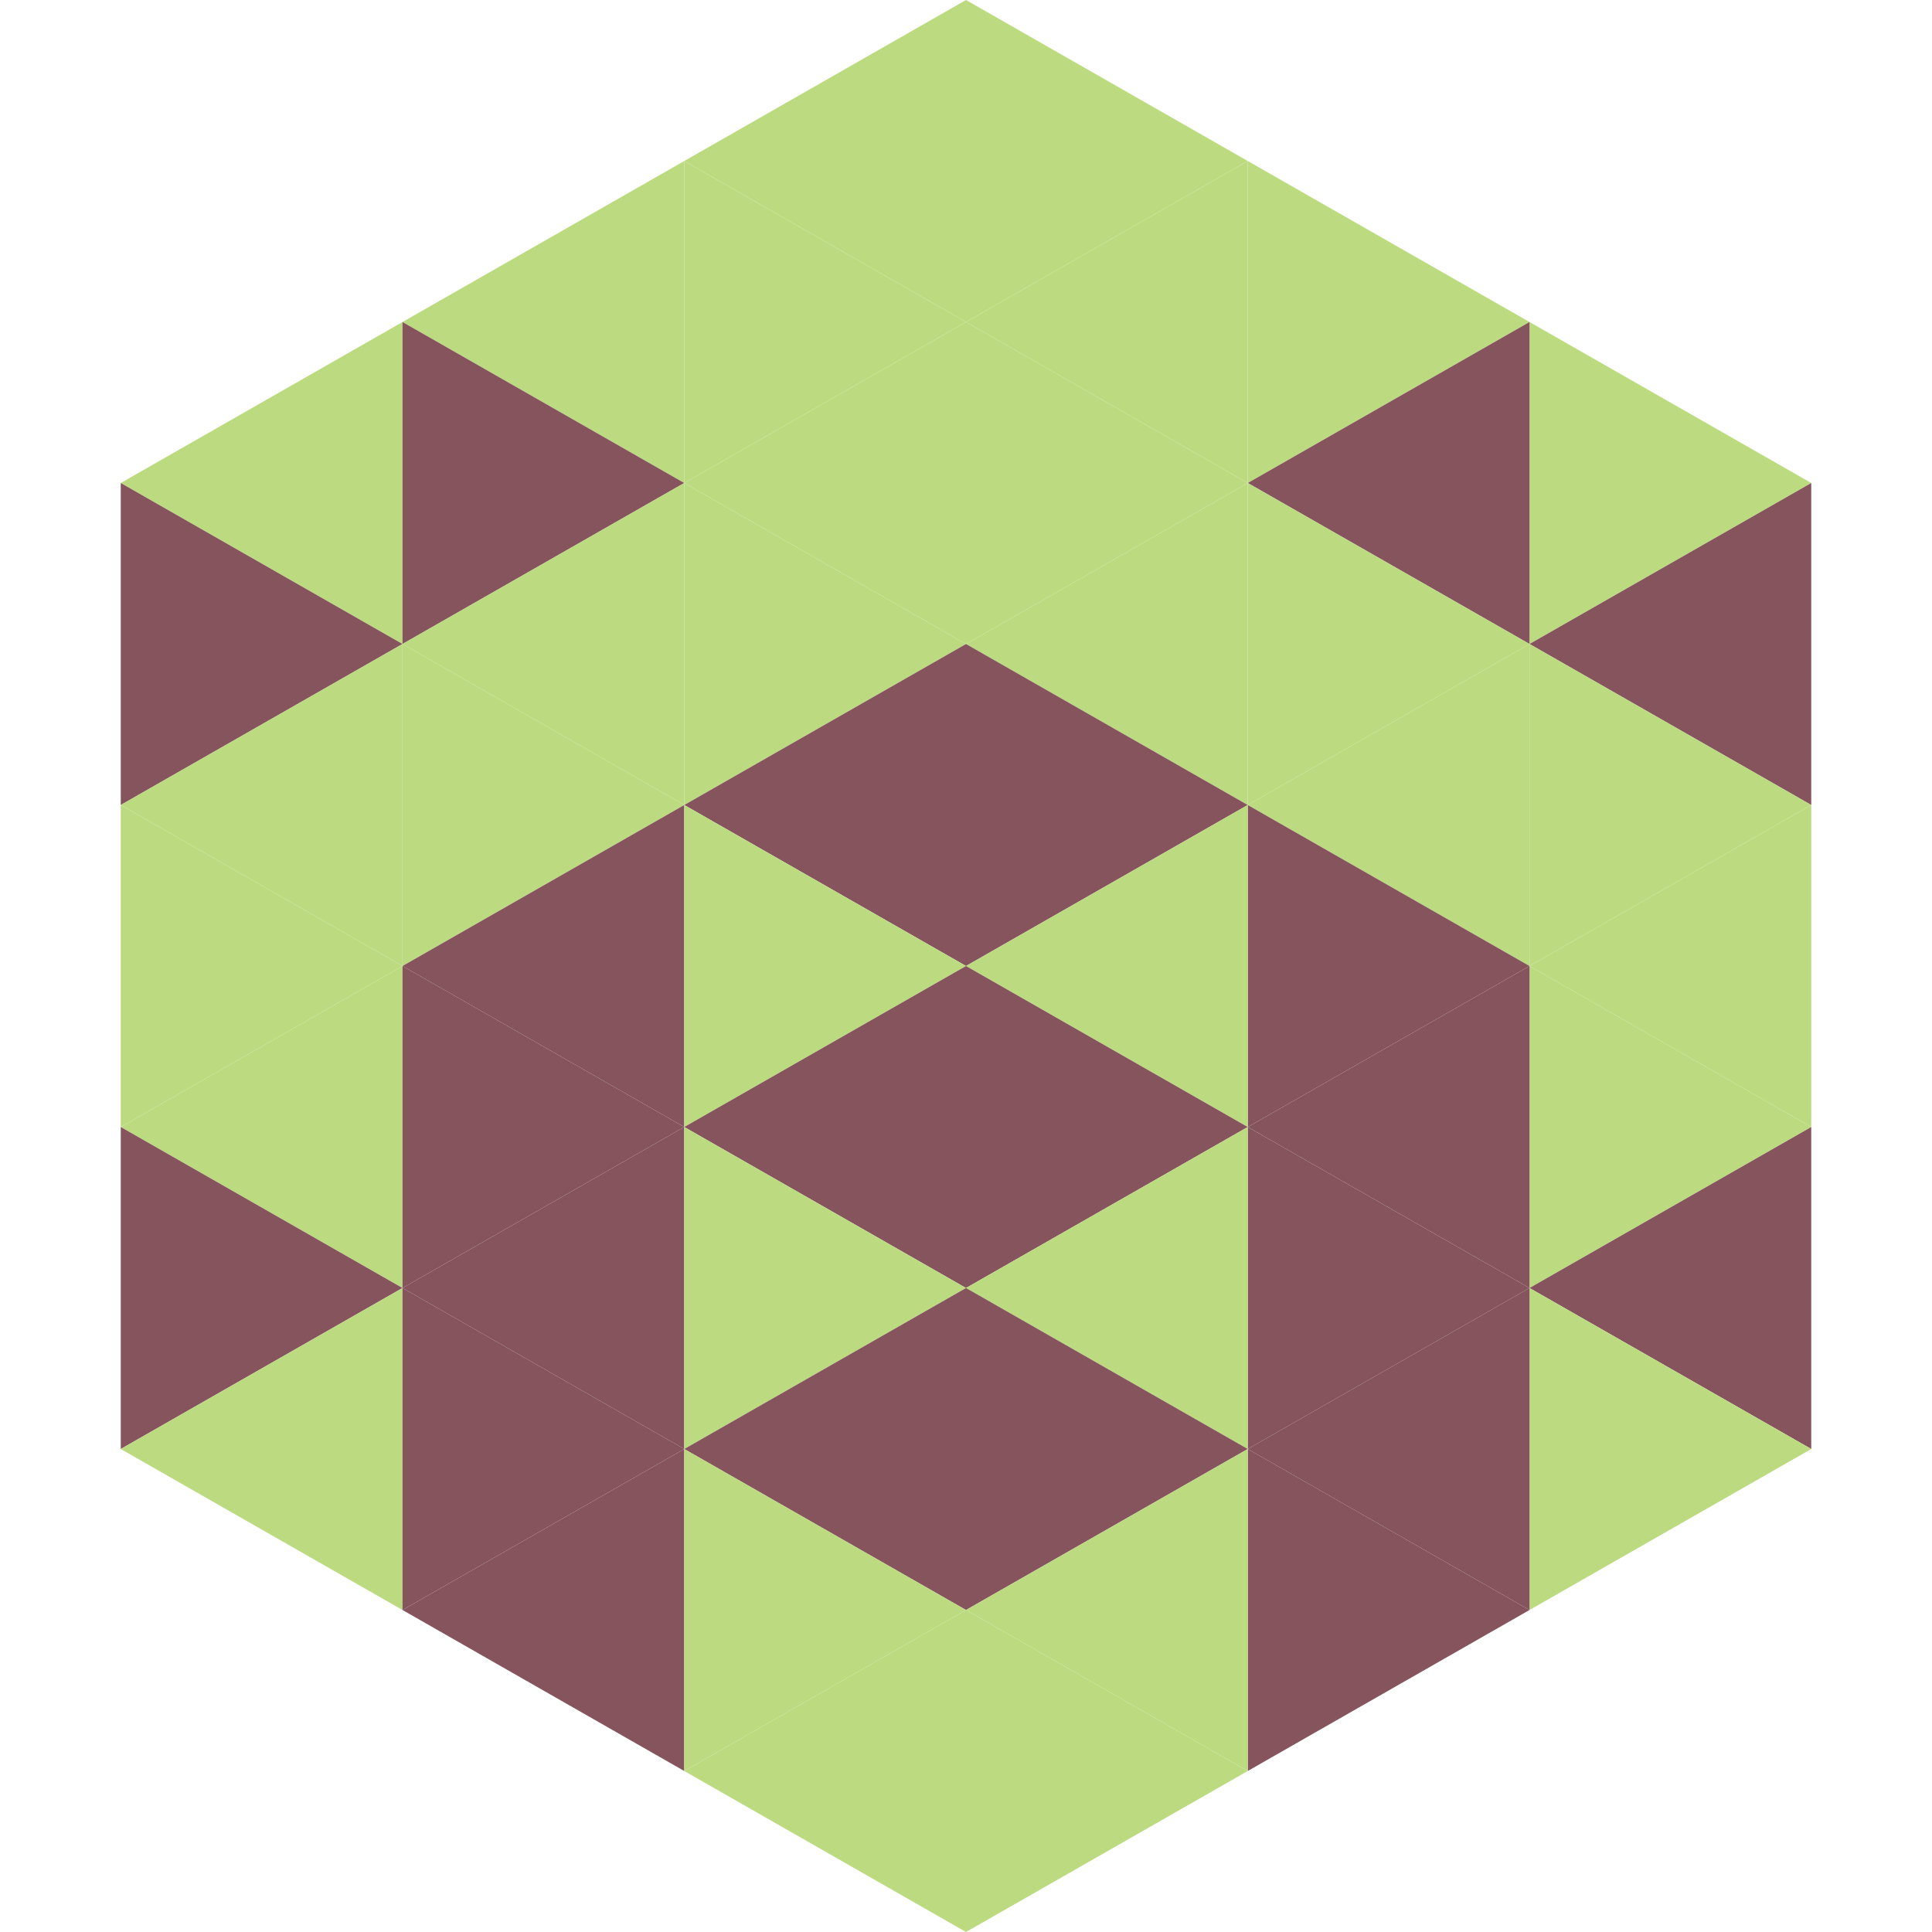 <?xml version="1.0"?>
<!-- Generated by SVGo -->
<svg width="240" height="240"
     xmlns="http://www.w3.org/2000/svg"
     xmlns:xlink="http://www.w3.org/1999/xlink">
<polygon points="50,40 15,60 50,80" style="fill:rgb(188,219,129)" />
<polygon points="190,40 225,60 190,80" style="fill:rgb(188,219,129)" />
<polygon points="15,60 50,80 15,100" style="fill:rgb(133,84,93)" />
<polygon points="225,60 190,80 225,100" style="fill:rgb(133,84,93)" />
<polygon points="50,80 15,100 50,120" style="fill:rgb(188,219,129)" />
<polygon points="190,80 225,100 190,120" style="fill:rgb(188,219,129)" />
<polygon points="15,100 50,120 15,140" style="fill:rgb(188,219,129)" />
<polygon points="225,100 190,120 225,140" style="fill:rgb(188,219,129)" />
<polygon points="50,120 15,140 50,160" style="fill:rgb(188,219,129)" />
<polygon points="190,120 225,140 190,160" style="fill:rgb(188,219,129)" />
<polygon points="15,140 50,160 15,180" style="fill:rgb(133,84,93)" />
<polygon points="225,140 190,160 225,180" style="fill:rgb(133,84,93)" />
<polygon points="50,160 15,180 50,200" style="fill:rgb(188,219,129)" />
<polygon points="190,160 225,180 190,200" style="fill:rgb(188,219,129)" />
<polygon points="15,180 50,200 15,220" style="fill:rgb(255,255,255); fill-opacity:0" />
<polygon points="225,180 190,200 225,220" style="fill:rgb(255,255,255); fill-opacity:0" />
<polygon points="50,0 85,20 50,40" style="fill:rgb(255,255,255); fill-opacity:0" />
<polygon points="190,0 155,20 190,40" style="fill:rgb(255,255,255); fill-opacity:0" />
<polygon points="85,20 50,40 85,60" style="fill:rgb(188,219,129)" />
<polygon points="155,20 190,40 155,60" style="fill:rgb(188,219,129)" />
<polygon points="50,40 85,60 50,80" style="fill:rgb(133,84,93)" />
<polygon points="190,40 155,60 190,80" style="fill:rgb(133,84,93)" />
<polygon points="85,60 50,80 85,100" style="fill:rgb(188,219,129)" />
<polygon points="155,60 190,80 155,100" style="fill:rgb(188,219,129)" />
<polygon points="50,80 85,100 50,120" style="fill:rgb(188,219,129)" />
<polygon points="190,80 155,100 190,120" style="fill:rgb(188,219,129)" />
<polygon points="85,100 50,120 85,140" style="fill:rgb(133,84,93)" />
<polygon points="155,100 190,120 155,140" style="fill:rgb(133,84,93)" />
<polygon points="50,120 85,140 50,160" style="fill:rgb(133,84,93)" />
<polygon points="190,120 155,140 190,160" style="fill:rgb(133,84,93)" />
<polygon points="85,140 50,160 85,180" style="fill:rgb(133,84,93)" />
<polygon points="155,140 190,160 155,180" style="fill:rgb(133,84,93)" />
<polygon points="50,160 85,180 50,200" style="fill:rgb(133,84,93)" />
<polygon points="190,160 155,180 190,200" style="fill:rgb(133,84,93)" />
<polygon points="85,180 50,200 85,220" style="fill:rgb(133,84,93)" />
<polygon points="155,180 190,200 155,220" style="fill:rgb(133,84,93)" />
<polygon points="120,0 85,20 120,40" style="fill:rgb(188,219,129)" />
<polygon points="120,0 155,20 120,40" style="fill:rgb(188,219,129)" />
<polygon points="85,20 120,40 85,60" style="fill:rgb(188,219,129)" />
<polygon points="155,20 120,40 155,60" style="fill:rgb(188,219,129)" />
<polygon points="120,40 85,60 120,80" style="fill:rgb(188,219,129)" />
<polygon points="120,40 155,60 120,80" style="fill:rgb(188,219,129)" />
<polygon points="85,60 120,80 85,100" style="fill:rgb(188,219,129)" />
<polygon points="155,60 120,80 155,100" style="fill:rgb(188,219,129)" />
<polygon points="120,80 85,100 120,120" style="fill:rgb(133,84,93)" />
<polygon points="120,80 155,100 120,120" style="fill:rgb(133,84,93)" />
<polygon points="85,100 120,120 85,140" style="fill:rgb(188,219,129)" />
<polygon points="155,100 120,120 155,140" style="fill:rgb(188,219,129)" />
<polygon points="120,120 85,140 120,160" style="fill:rgb(133,84,93)" />
<polygon points="120,120 155,140 120,160" style="fill:rgb(133,84,93)" />
<polygon points="85,140 120,160 85,180" style="fill:rgb(188,219,129)" />
<polygon points="155,140 120,160 155,180" style="fill:rgb(188,219,129)" />
<polygon points="120,160 85,180 120,200" style="fill:rgb(133,84,93)" />
<polygon points="120,160 155,180 120,200" style="fill:rgb(133,84,93)" />
<polygon points="85,180 120,200 85,220" style="fill:rgb(188,219,129)" />
<polygon points="155,180 120,200 155,220" style="fill:rgb(188,219,129)" />
<polygon points="120,200 85,220 120,240" style="fill:rgb(188,219,129)" />
<polygon points="120,200 155,220 120,240" style="fill:rgb(188,219,129)" />
<polygon points="85,220 120,240 85,260" style="fill:rgb(255,255,255); fill-opacity:0" />
<polygon points="155,220 120,240 155,260" style="fill:rgb(255,255,255); fill-opacity:0" />
</svg>
